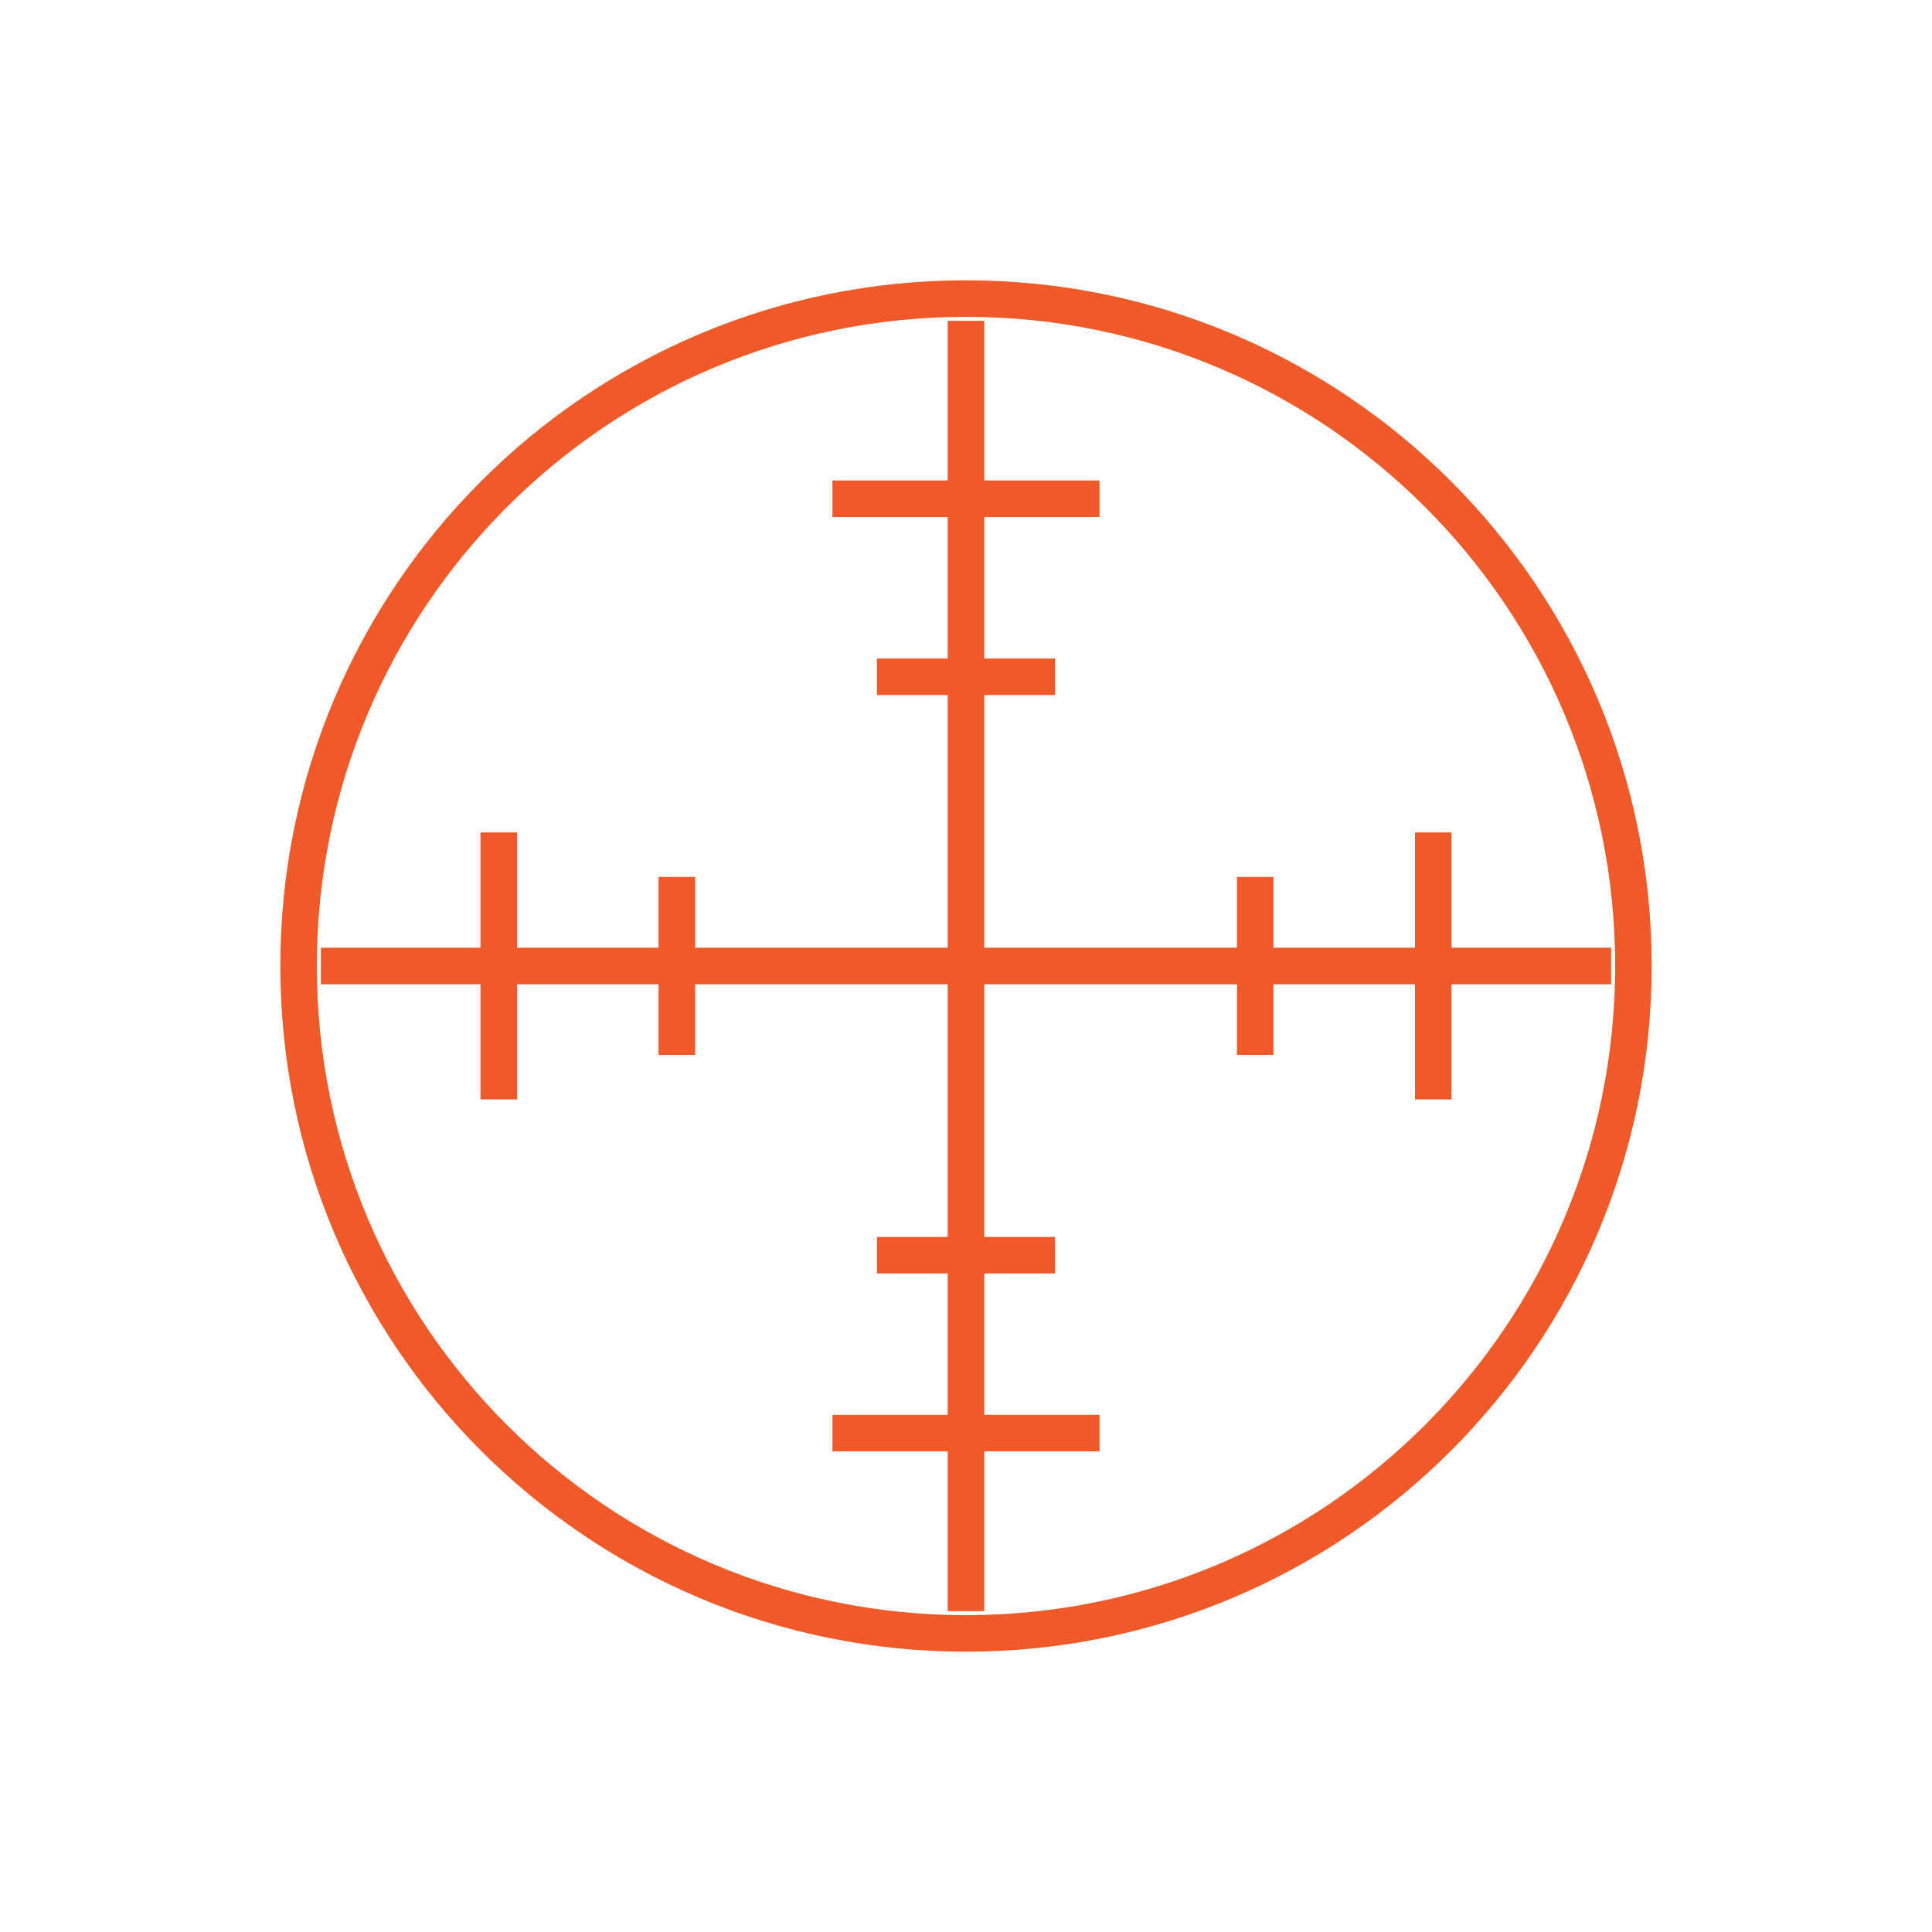 <svg width="110" height="110" viewBox="0 0 110 110" fill="none" xmlns="http://www.w3.org/2000/svg">
<path d="M55 93C75.987 93 93 75.987 93 55C93 34.013 75.987 17 55 17C34.013 17 17 34.013 17 55C17 75.987 34.013 93 55 93Z" stroke="#F05A28" stroke-width="2.08" stroke-miterlimit="10"/>
<path d="M18.267 55H91.733" stroke="#F05A28" stroke-width="2.08" stroke-miterlimit="10"/>
<path d="M38.535 49.931V60.061" stroke="#F05A28" stroke-width="2.08" stroke-miterlimit="10"/>
<path d="M28.397 47.397V62.595" stroke="#F05A28" stroke-width="2.08" stroke-miterlimit="10"/>
<path d="M71.466 49.931V60.061" stroke="#F05A28" stroke-width="2.08" stroke-miterlimit="10"/>
<path d="M81.603 47.397V62.595" stroke="#F05A28" stroke-width="2.08" stroke-miterlimit="10"/>
<path d="M54.998 91.733V18.267" stroke="#F05A28" stroke-width="2.08" stroke-miterlimit="10"/>
<path d="M49.929 71.466H60.067" stroke="#F05A28" stroke-width="2.08" stroke-miterlimit="10"/>
<path d="M47.395 81.595H62.601" stroke="#F05A28" stroke-width="2.08" stroke-miterlimit="10"/>
<path d="M49.929 38.534H60.067" stroke="#F05A28" stroke-width="2.08" stroke-miterlimit="10"/>
<path d="M47.395 28.397H62.601" stroke="#F05A28" stroke-width="2.08" stroke-miterlimit="10"/>
</svg>
